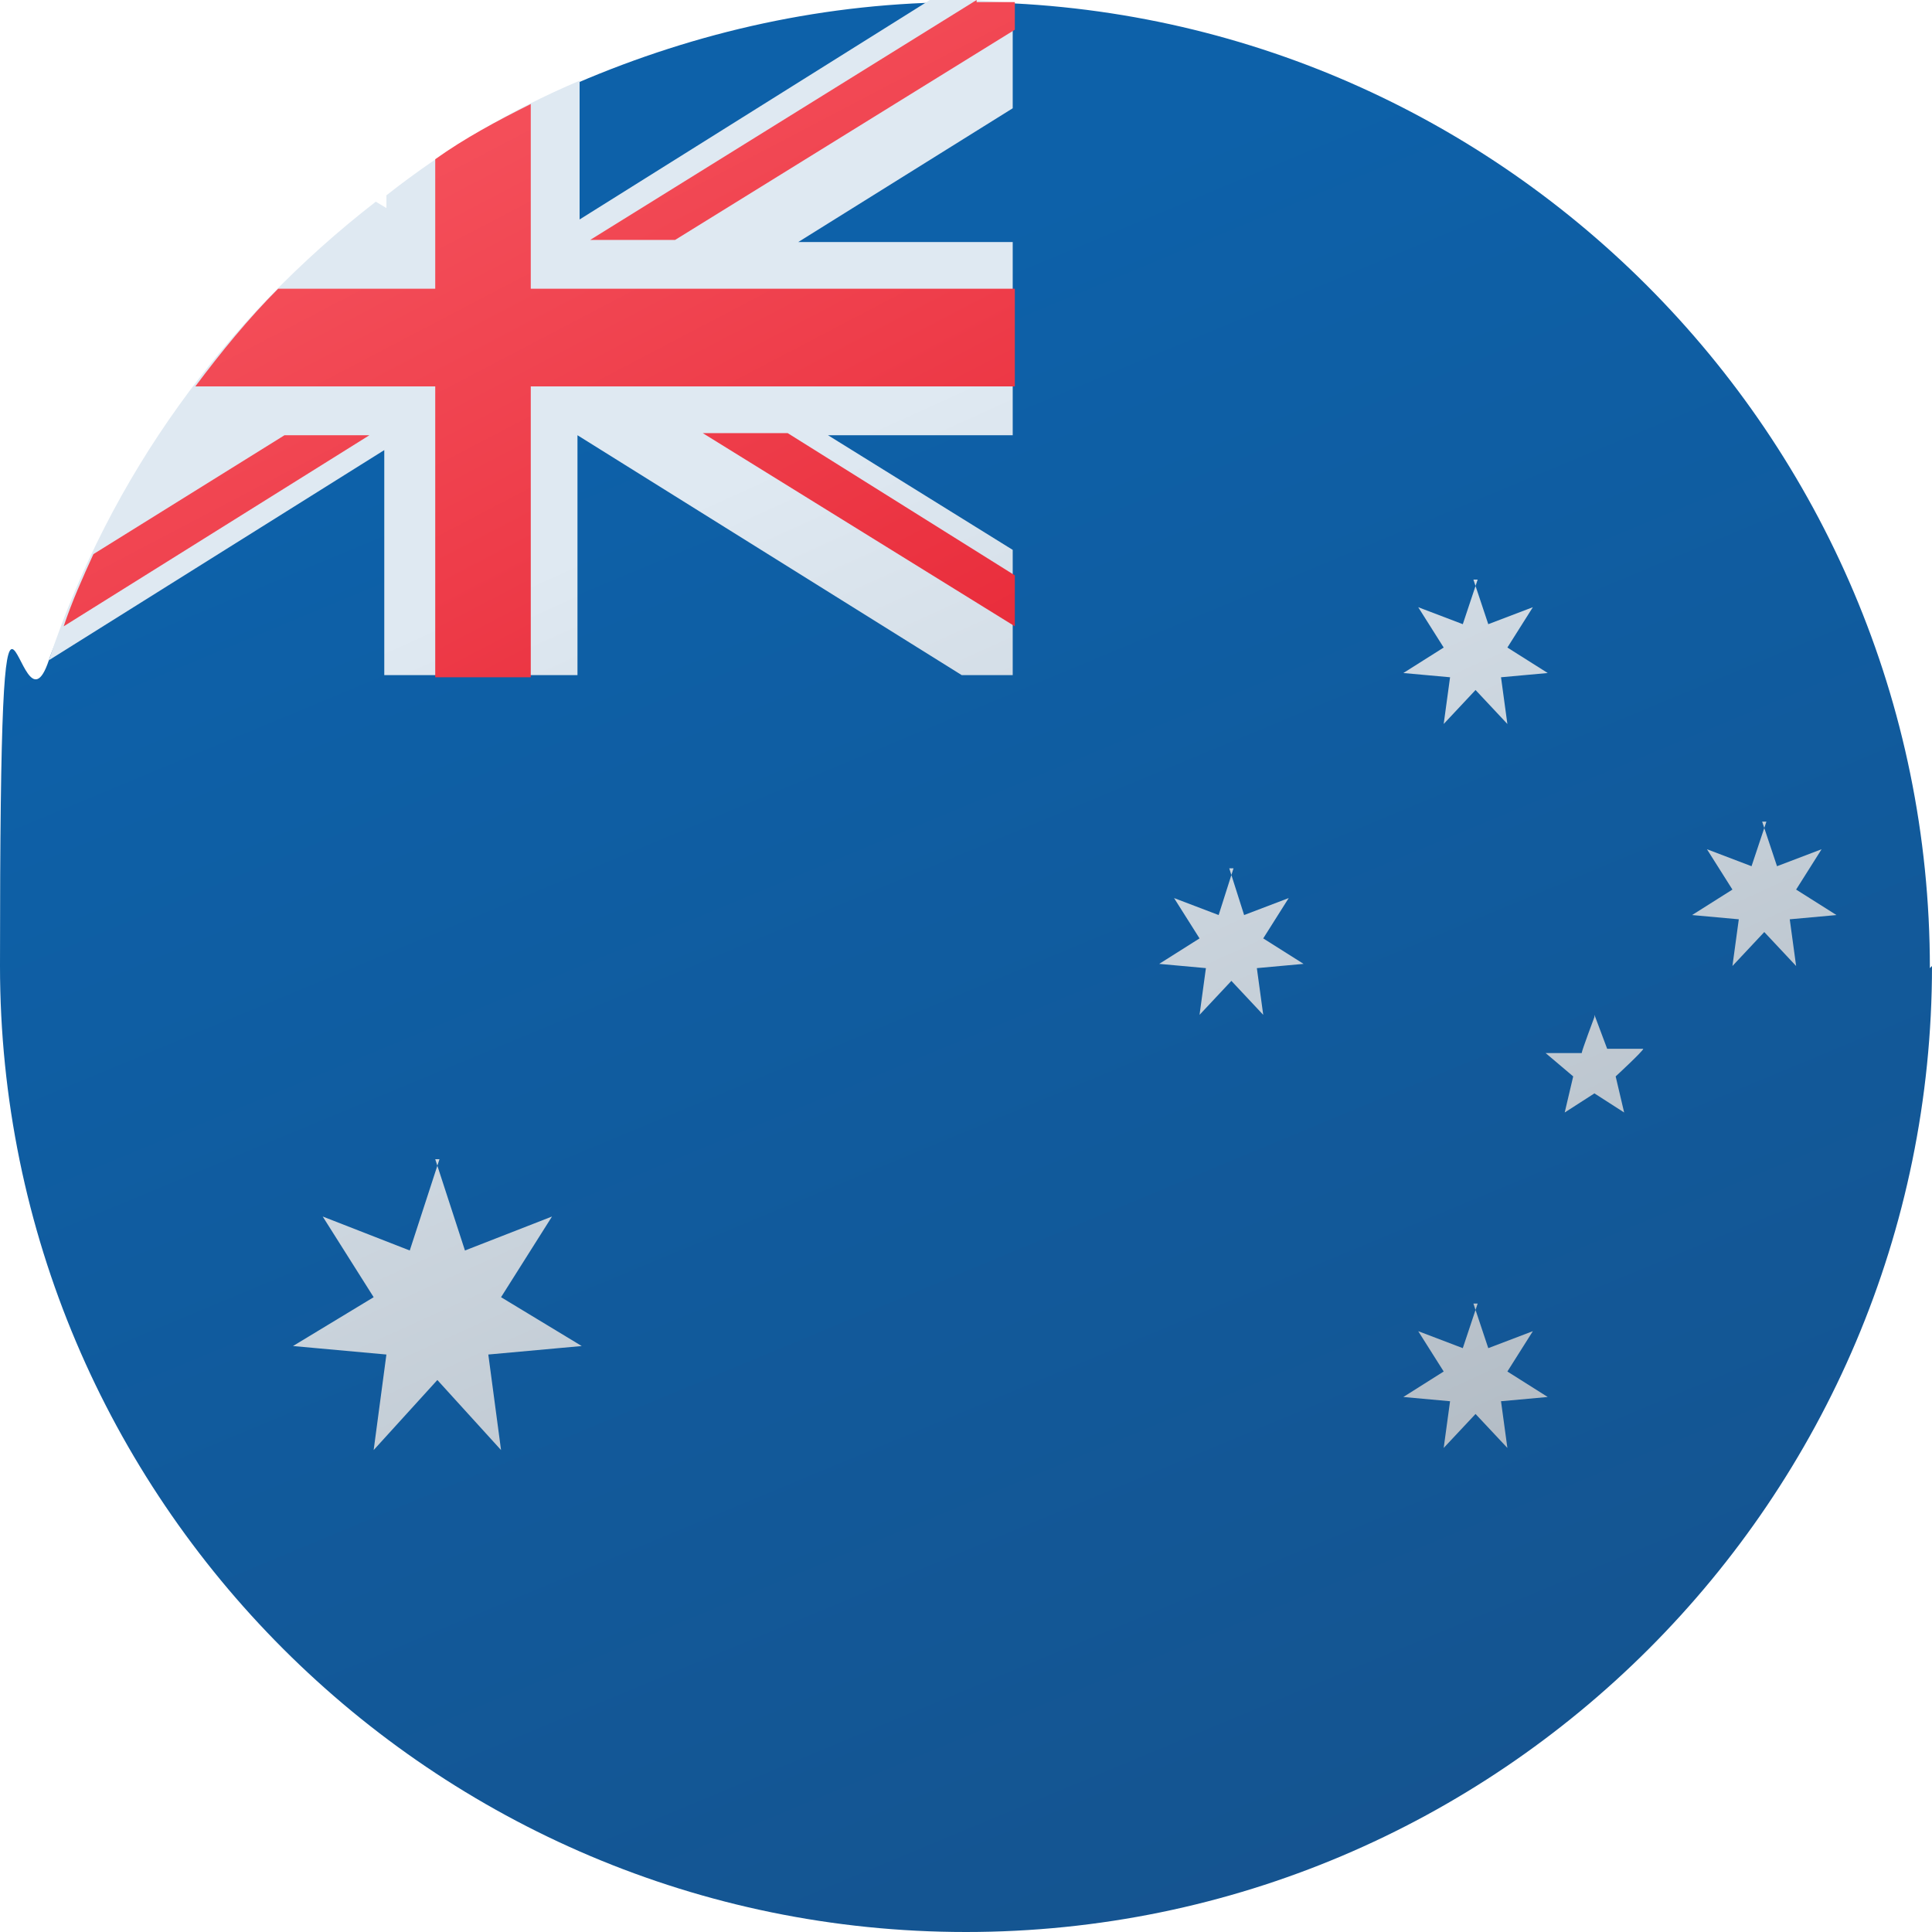 <svg xmlns="http://www.w3.org/2000/svg" xmlns:xlink="http://www.w3.org/1999/xlink" id="Layer_1" viewBox="0 0 91 91"><defs><style>      .st0 {        fill: url(#linear-gradient2);      }      .st1 {        fill: url(#linear-gradient1);      }      .st2 {        fill: url(#linear-gradient);      }    </style><linearGradient id="linear-gradient" x1="33.1" y1="77.3" x2="68.1" y2="-6.8" gradientTransform="translate(0 93) scale(1 -1)" gradientUnits="userSpaceOnUse"><stop offset="0" stop-color="#0d61a9"></stop><stop offset="1" stop-color="#16528c"></stop></linearGradient><linearGradient id="linear-gradient1" x1="36.2" y1="71.1" x2="70.9" y2="-5.5" gradientTransform="translate(0 93) scale(1 -1)" gradientUnits="userSpaceOnUse"><stop offset="0" stop-color="#dfe9f2"></stop><stop offset="1" stop-color="#9ea7b0"></stop></linearGradient><linearGradient id="linear-gradient2" x1="21" y1="86.5" x2="41.8" y2="46.8" gradientTransform="translate(0 93) scale(1 -1)" gradientUnits="userSpaceOnUse"><stop offset="0" stop-color="#f44f5a"></stop><stop offset=".4" stop-color="#ee3d4a"></stop><stop offset="1" stop-color="#e52030"></stop></linearGradient></defs><path class="st2" d="M91,45.5c0,25.1-20.4,45.5-45.5,45.5S0,70.6,0,45.5s.8-9.9,2.3-14.4c2.9-8.8,21.5-15.1,21.5-15.1,0,0,0-10.7,3.4-12.1,5.6-2.4,11.7-3.8,18.2-3.8,25.1,0,45.5,20.4,45.5,45.5Z"></path><path class="st1" d="M20.5,54.6l1.4,4.3,4.1-1.6-2.4,3.8,3.8,2.3-4.4.4.6,4.5-3-3.3-3,3.3.6-4.5-4.4-.4,3.8-2.3-2.4-3.8,4.1,1.6,1.4-4.3ZM69.4,61.4l.7,2.1,2.1-.8-1.2,1.9,1.9,1.2-2.2.2.3,2.2-1.5-1.6-1.5,1.6.3-2.2-2.2-.2,1.9-1.2-1.2-1.9,2.1.8.7-2.1ZM57.9,40.9l.7,2.2,2.1-.8-1.2,1.9,1.9,1.2-2.2.2.3,2.2-1.5-1.6-1.5,1.6.3-2.2-2.2-.2,1.9-1.2-1.2-1.9,2.1.8.7-2.2ZM69.4,27.3l.7,2.1,2.1-.8-1.2,1.9,1.9,1.2-2.2.2.3,2.2-1.5-1.6-1.5,1.6.3-2.2-2.2-.2,1.9-1.2-1.2-1.9,2.1.8.7-2.1ZM83,38.7l.7,2.1,2.1-.8-1.2,1.9,1.9,1.2-2.2.2.3,2.2-1.5-1.6-1.5,1.6.3-2.2-2.2-.2,1.9-1.2-1.2-1.9,2.1.8.7-2.1ZM75.1,47.8l.6,1.6h1.7c0,.1-1.3,1.3-1.3,1.3l.4,1.7-1.4-.9-1.4.9.4-1.7-1.3-1.1h1.7c0-.1.6-1.7.6-1.7ZM27.3,10.5V3.8c-3.3,1.4-6.3,3.2-9.1,5.4v.6l-.5-.3c-7.1,5.5-12.5,12.9-15.4,21.6l15.8-9.9v10.6h9.1v-11.3l18.1,11.3h2.4v-5.9l-8.7-5.4h8.7v-9.1h-10.1l10.1-6.3V.1c-.8,0-1.5-.1-2.3-.1s-1.1,0-1.6,0l-16.6,10.4Z"></path><path class="st0" d="M20.5,18.2v13.7h4.5v-13.7h22.8v-4.6h-22.8V4.9c-1.6.8-3.1,1.6-4.5,2.6v6.1h-7.4c-1.4,1.4-2.7,3-3.9,4.6h11.3ZM17.4,20.5h-4l-9,5.6c-.5,1.1-1,2.2-1.4,3.4l14.4-9ZM46,0l-18.2,11.3h4L47.8,1.4V.1c-.6,0-1.2,0-1.8,0ZM47.8,27.1l-10.7-6.7h-4l14.7,9.1v-2.5Z"></path></svg>